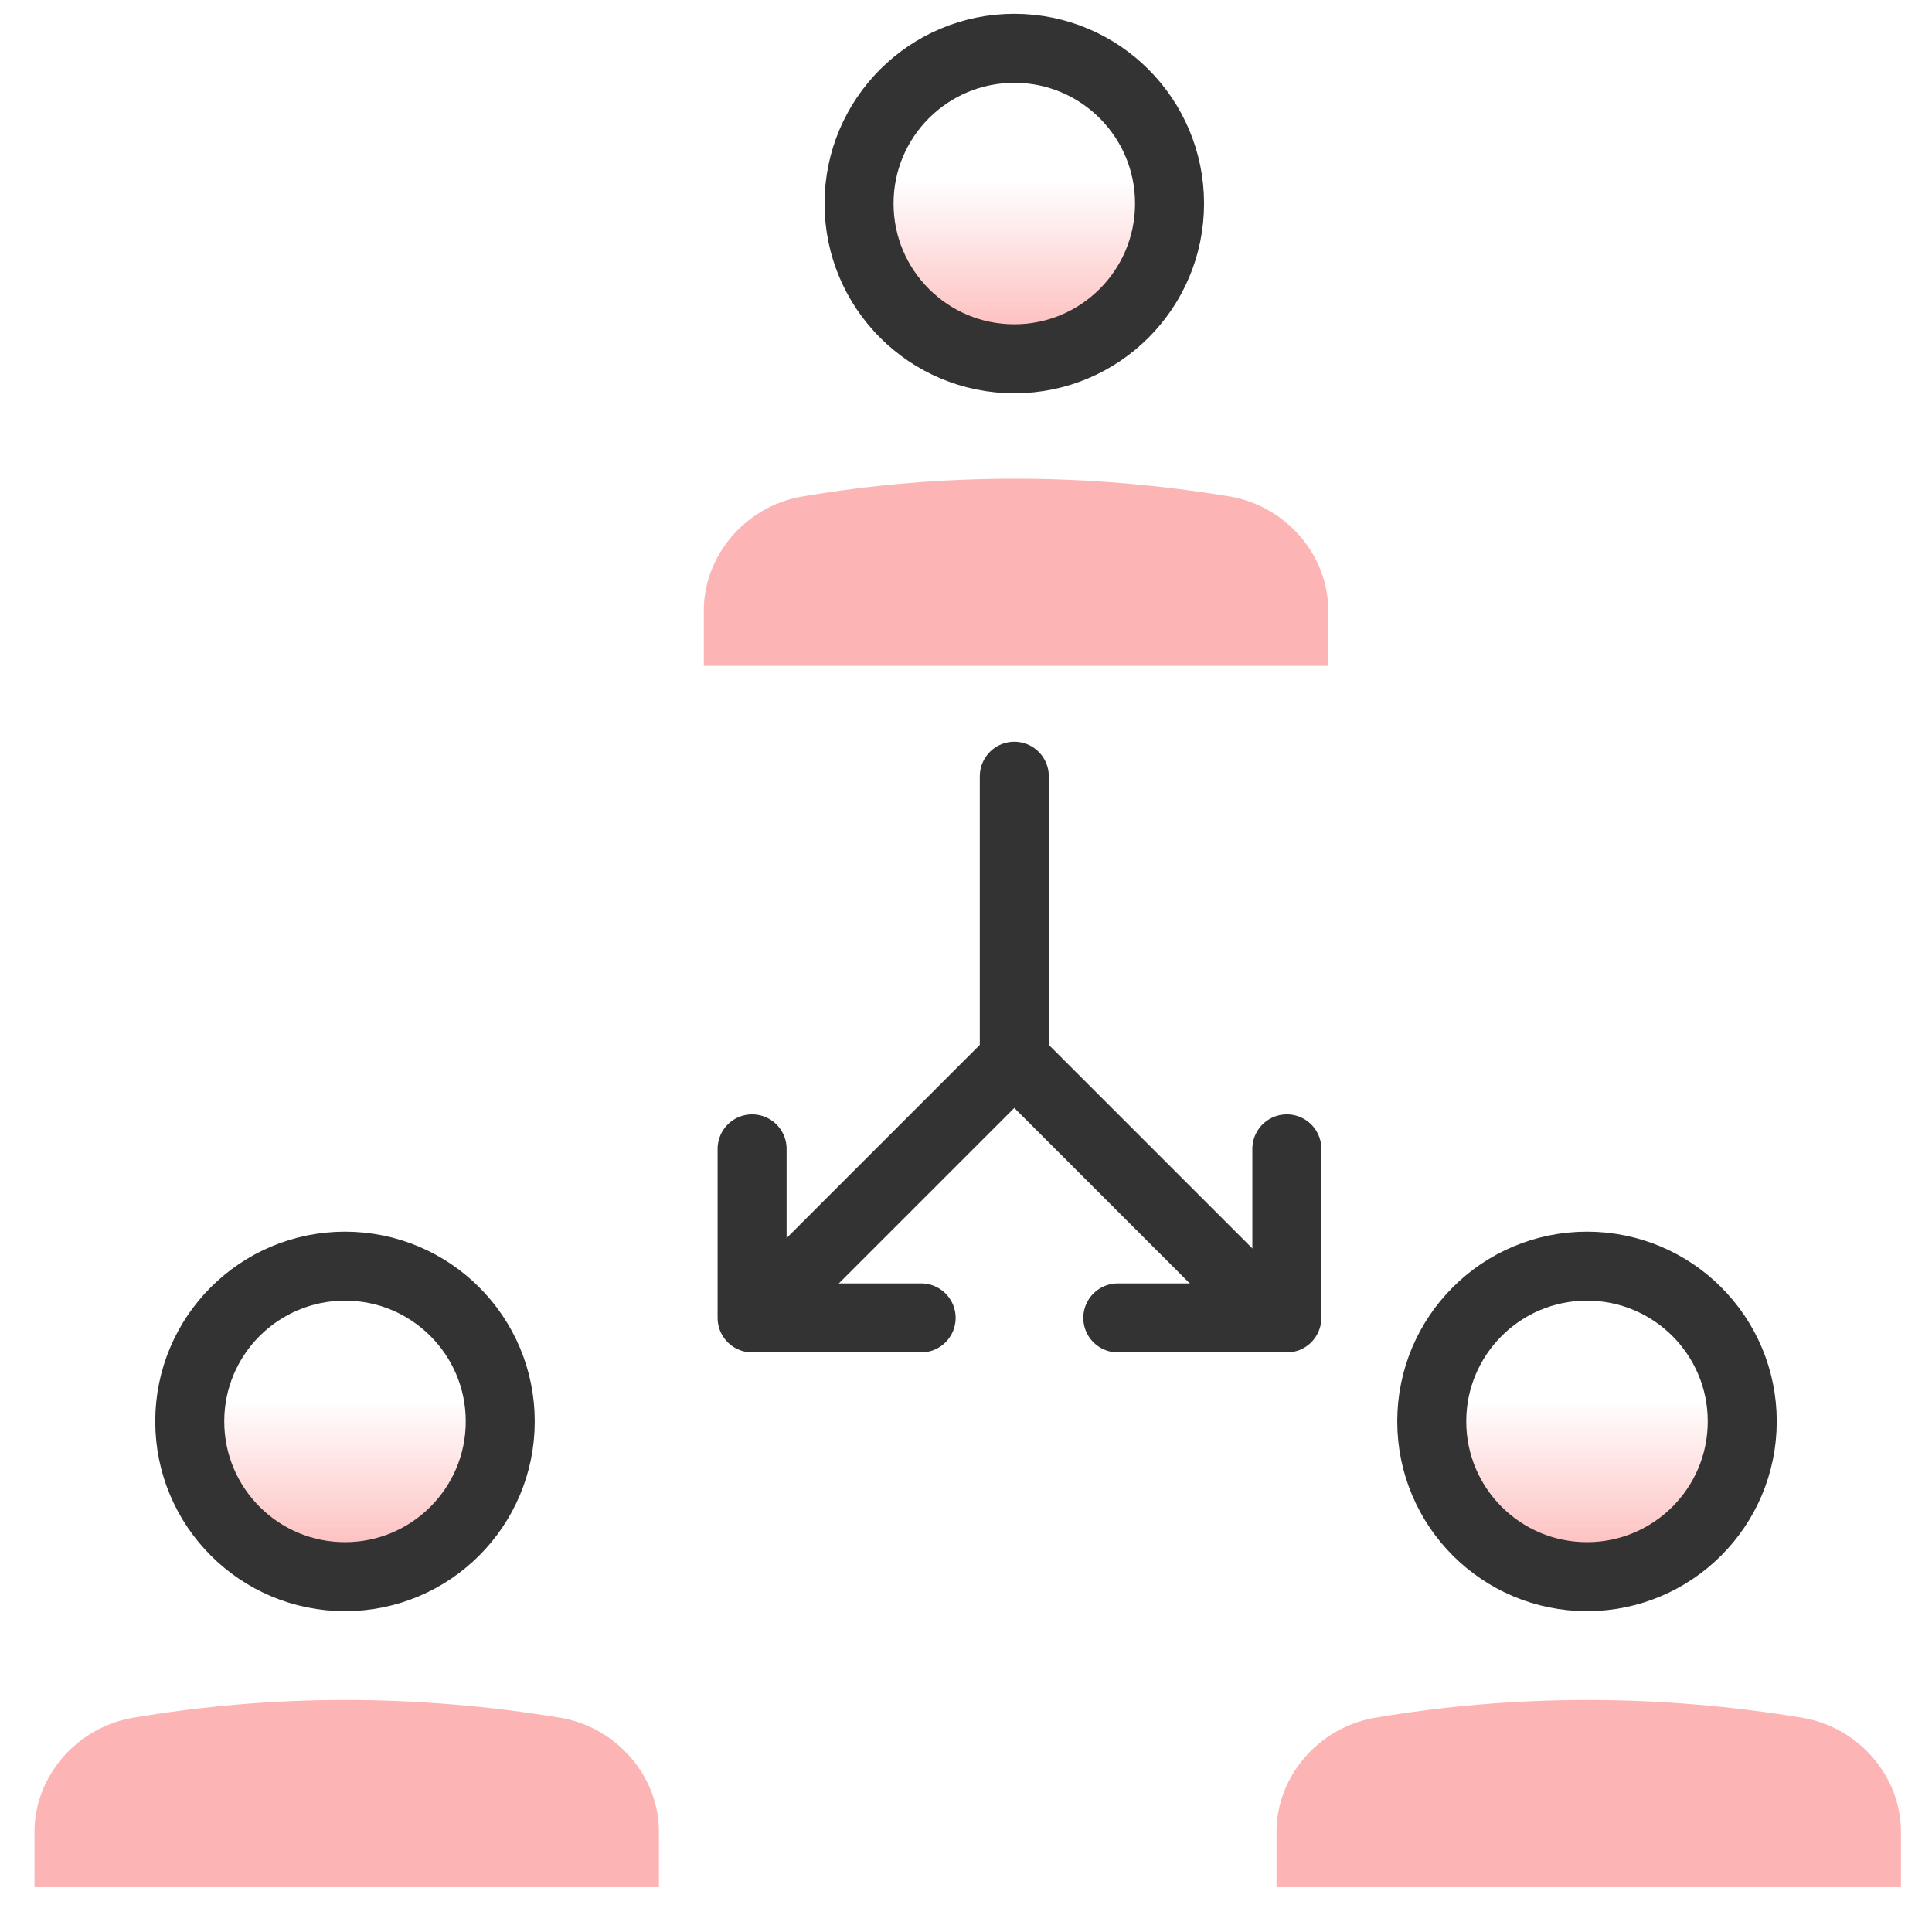 <?xml version="1.0" encoding="utf-8"?>
<!-- Generator: Adobe Illustrator 26.4.1, SVG Export Plug-In . SVG Version: 6.00 Build 0)  -->
<svg version="1.1" id="Layer_1" xmlns="http://www.w3.org/2000/svg" xmlns:xlink="http://www.w3.org/1999/xlink" x="0px" y="0px"
	 viewBox="0 0 56 56" style="enable-background:new 0 0 56 56;" xml:space="preserve">
<style type="text/css">
	.st0{fill:url(#SVGID_1_);}
	.st1{fill:url(#SVGID_00000021083458709009625970000004739727020793577862_);}
	.st2{fill:url(#SVGID_00000156566530489506340980000017991397370586295987_);}
	.st3{fill:#FDB4B4;}
	.st4{fill:none;stroke:#333333;stroke-width:2;stroke-linecap:round;stroke-linejoin:round;}
</style>
<linearGradient id="SVGID_1_" gradientUnits="userSpaceOnUse" x1="29.395" y1="10.353" x2="29.395" y2="1.365">
	<stop  offset="1.385225e-07" style="stop-color:#FDB4B4"/>
	<stop  offset="0.573" style="stop-color:#FDB4B4;stop-opacity:2.247265e-06"/>
</linearGradient>
<circle class="st0" cx="29.4" cy="5.9" r="4.5"/>
<linearGradient id="SVGID_00000163049490702423674660000017803466751659953058_" gradientUnits="userSpaceOnUse" x1="9.966" y1="45.7" x2="9.966" y2="36.712">
	<stop  offset="1.385225e-07" style="stop-color:#FDB4B4"/>
	<stop  offset="0.573" style="stop-color:#FDB4B4;stop-opacity:2.247265e-06"/>
</linearGradient>
<circle style="fill:url(#SVGID_00000163049490702423674660000017803466751659953058_);" cx="10" cy="41.2" r="4.5"/>
<linearGradient id="SVGID_00000108279343530786908800000008502054636072827583_" gradientUnits="userSpaceOnUse" x1="46.009" y1="45.7" x2="46.009" y2="36.712">
	<stop  offset="1.385225e-07" style="stop-color:#FDB4B4"/>
	<stop  offset="0.573" style="stop-color:#FDB4B4;stop-opacity:2.247265e-06"/>
</linearGradient>
<circle style="fill:url(#SVGID_00000108279343530786908800000008502054636072827583_);" cx="46" cy="41.2" r="4.5"/>
<path class="st3" d="M20.4,19.3v-1.6c0-1.6,1.2-3,2.8-3.3c4.1-0.7,8.3-0.7,12.5,0c1.6,0.3,2.8,1.7,2.8,3.3l0,1.6"/>
<circle class="st4" cx="29.4" cy="5.9" r="4.5"/>
<path class="st3" d="M1,54.7v-1.6c0-1.6,1.2-3,2.8-3.3c4.1-0.7,8.3-0.7,12.5,0c1.6,0.3,2.8,1.7,2.8,3.3l0,1.6"/>
<circle class="st4" cx="10" cy="41.2" r="4.5"/>
<path class="st3" d="M37,54.7v-1.6c0-1.6,1.2-3,2.8-3.3c4.1-0.7,8.3-0.7,12.5,0c1.6,0.3,2.8,1.7,2.8,3.3l0,1.6"/>
<circle class="st4" cx="46" cy="41.2" r="4.5"/>
<polyline class="st4" points="29.4,22.5 29.4,30.7 22.6,37.5 "/>
<line class="st4" x1="29.4" y1="30.7" x2="36.3" y2="37.6"/>
<polyline class="st4" points="26.7,38.2 21.8,38.2 21.8,33.3 "/>
<polyline class="st4" points="37.3,33.3 37.3,38.2 32.4,38.2 "/>
</svg>
